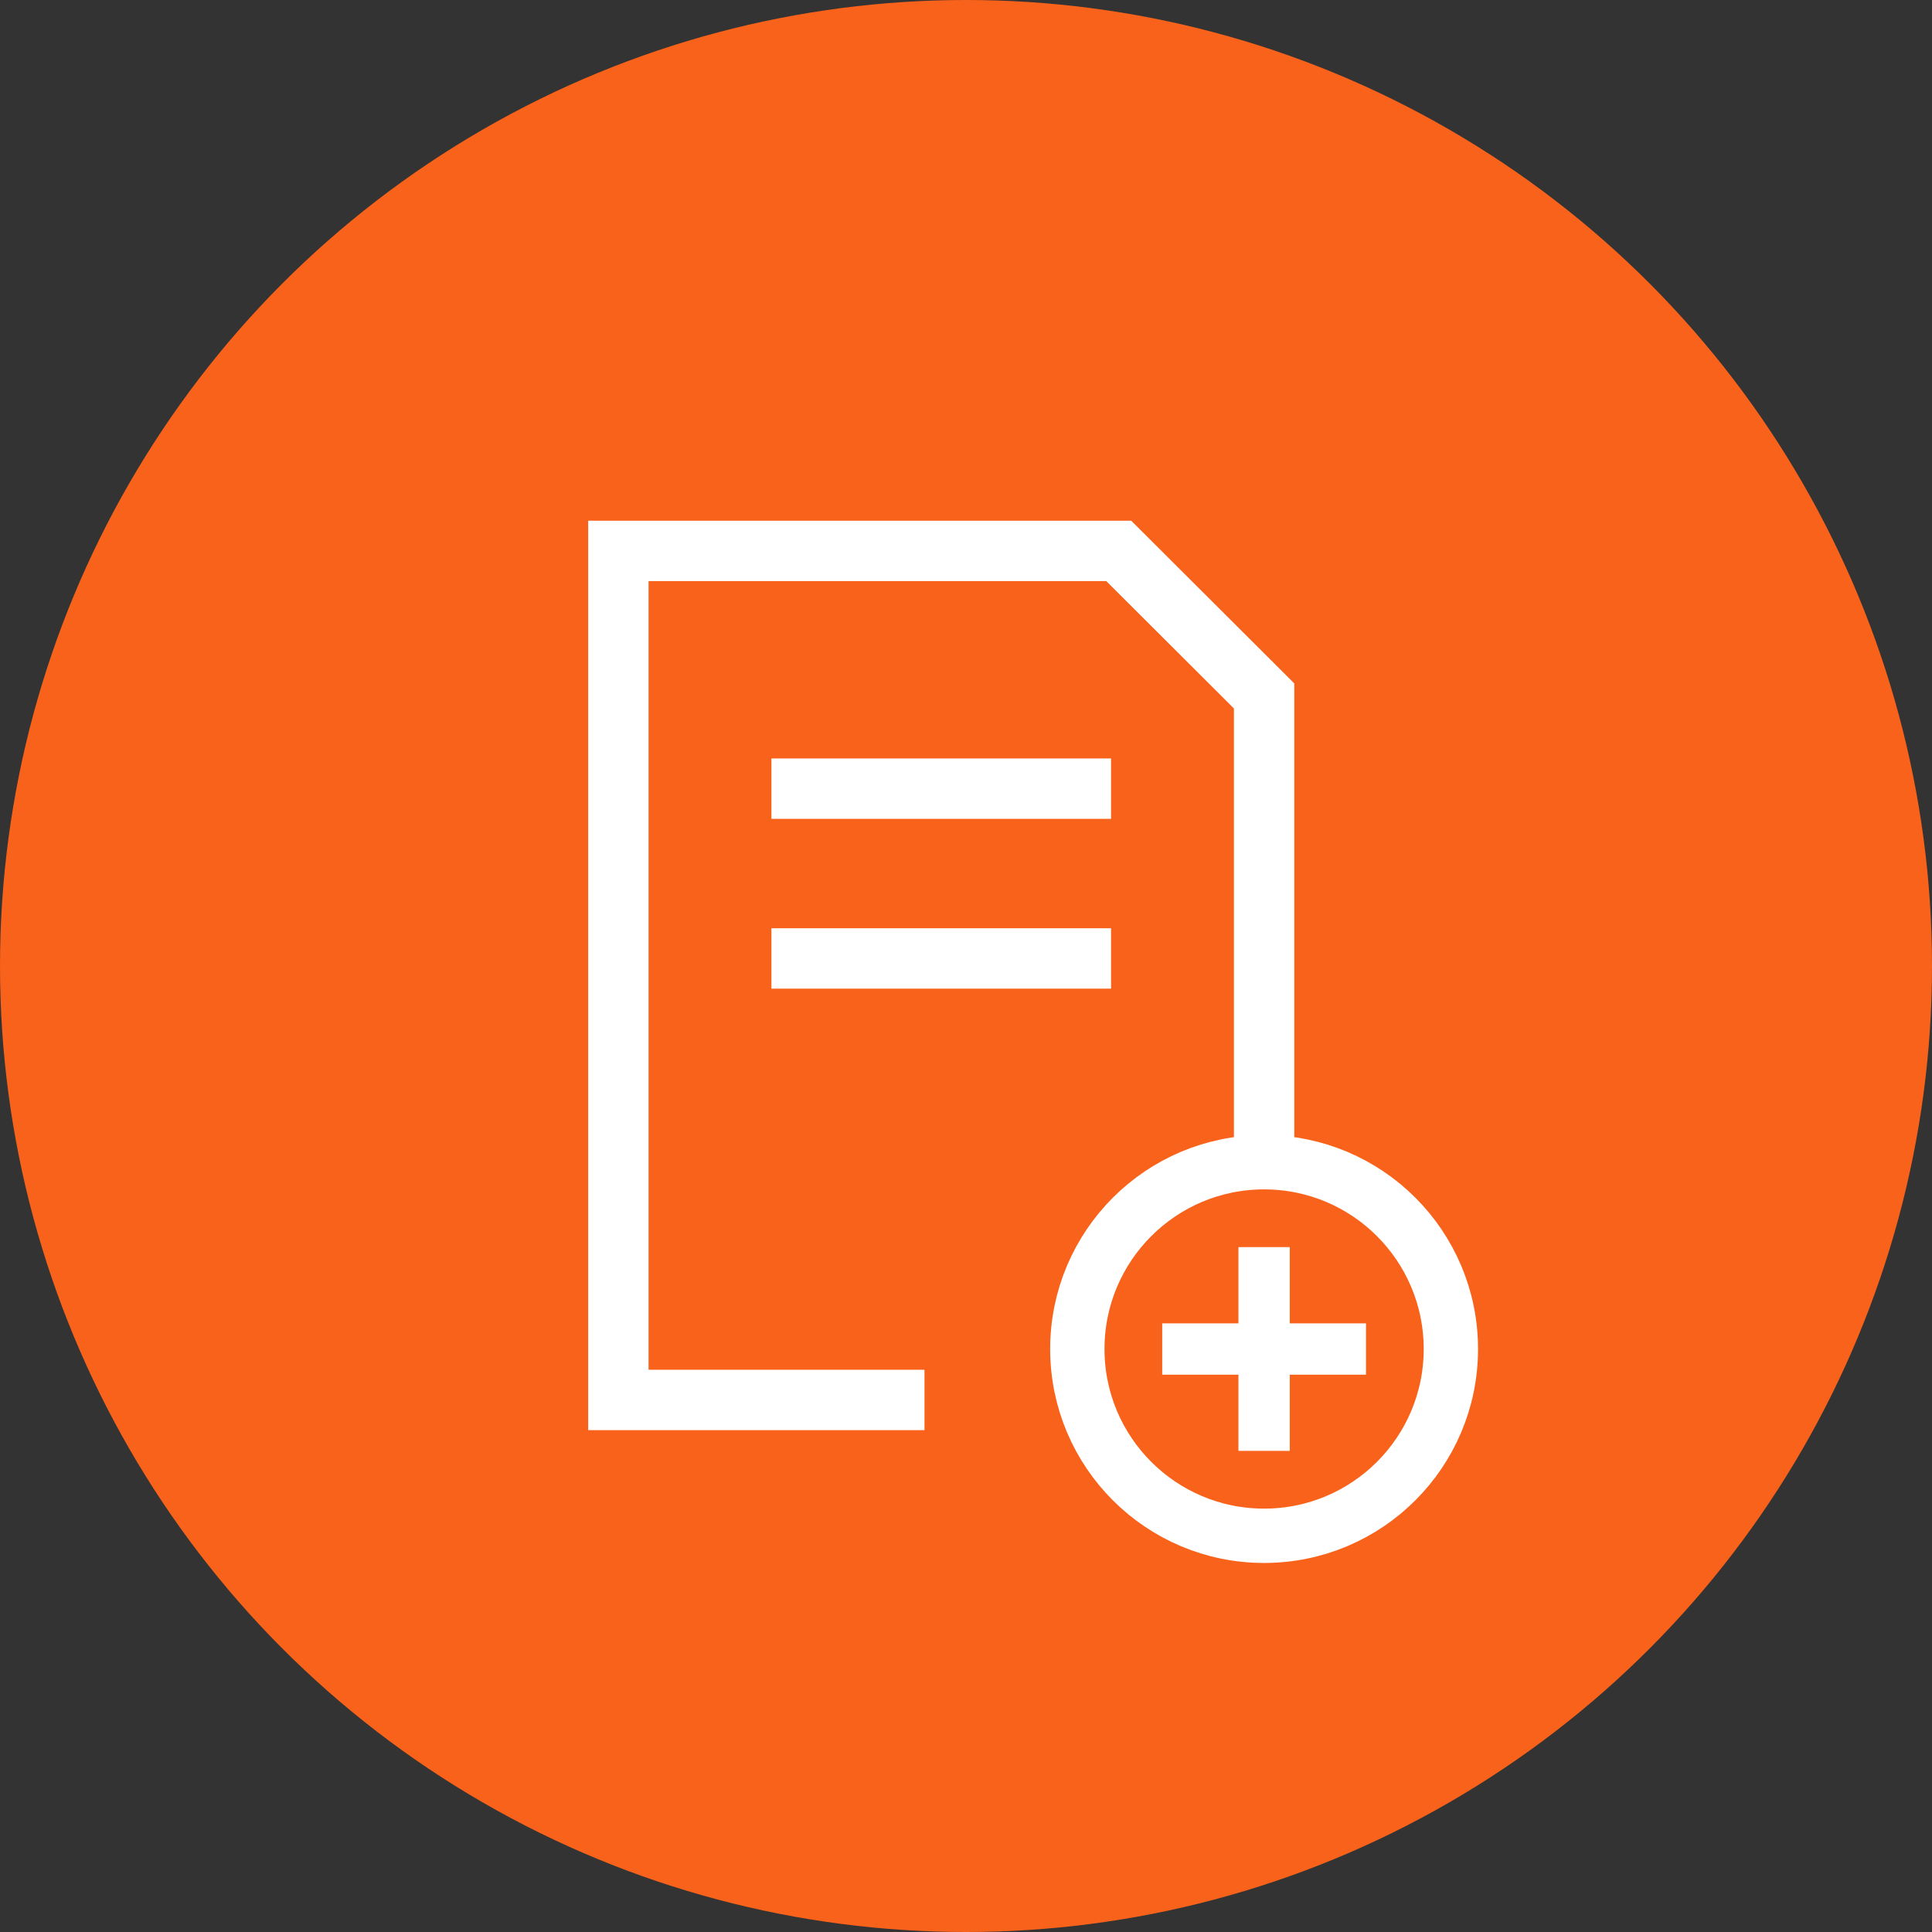<?xml version="1.0"?>
<svg xmlns="http://www.w3.org/2000/svg" width="64" height="64" viewBox="0 0 64 64" fill="none">
<rect x="0" y="0" width="64" height="64" fill="#333333" stroke="none"/>
<circle cx="32" cy="32" r="32" fill="#F9621A"/>
<path d="M30.625 46.375H20.484V18.25L37.06 18.25L41.875 23.054V38.179" stroke="white" stroke-width="2" stroke-miterlimit="10"/>
<path d="M25.555 26.125H36.805" stroke="white" stroke-width="2" stroke-miterlimit="10"/>
<path d="M25.555 31.75H36.805" stroke="white" stroke-width="2" stroke-miterlimit="10"/>
<path d="M38.5 44.688H45.25" stroke="white" stroke-width="1.7" stroke-miterlimit="10"/>
<path d="M41.875 41.312V48.062" stroke="white" stroke-width="1.7" stroke-miterlimit="10"/>
<path d="M41.875 50.875C45.292 50.875 48.062 48.105 48.062 44.688C48.062 41.27 45.292 38.5 41.875 38.5C38.458 38.5 35.688 41.27 35.688 44.688C35.688 48.105 38.458 50.875 41.875 50.875Z" stroke="white" stroke-width="1.8" stroke-miterlimit="10"/>
</svg>
